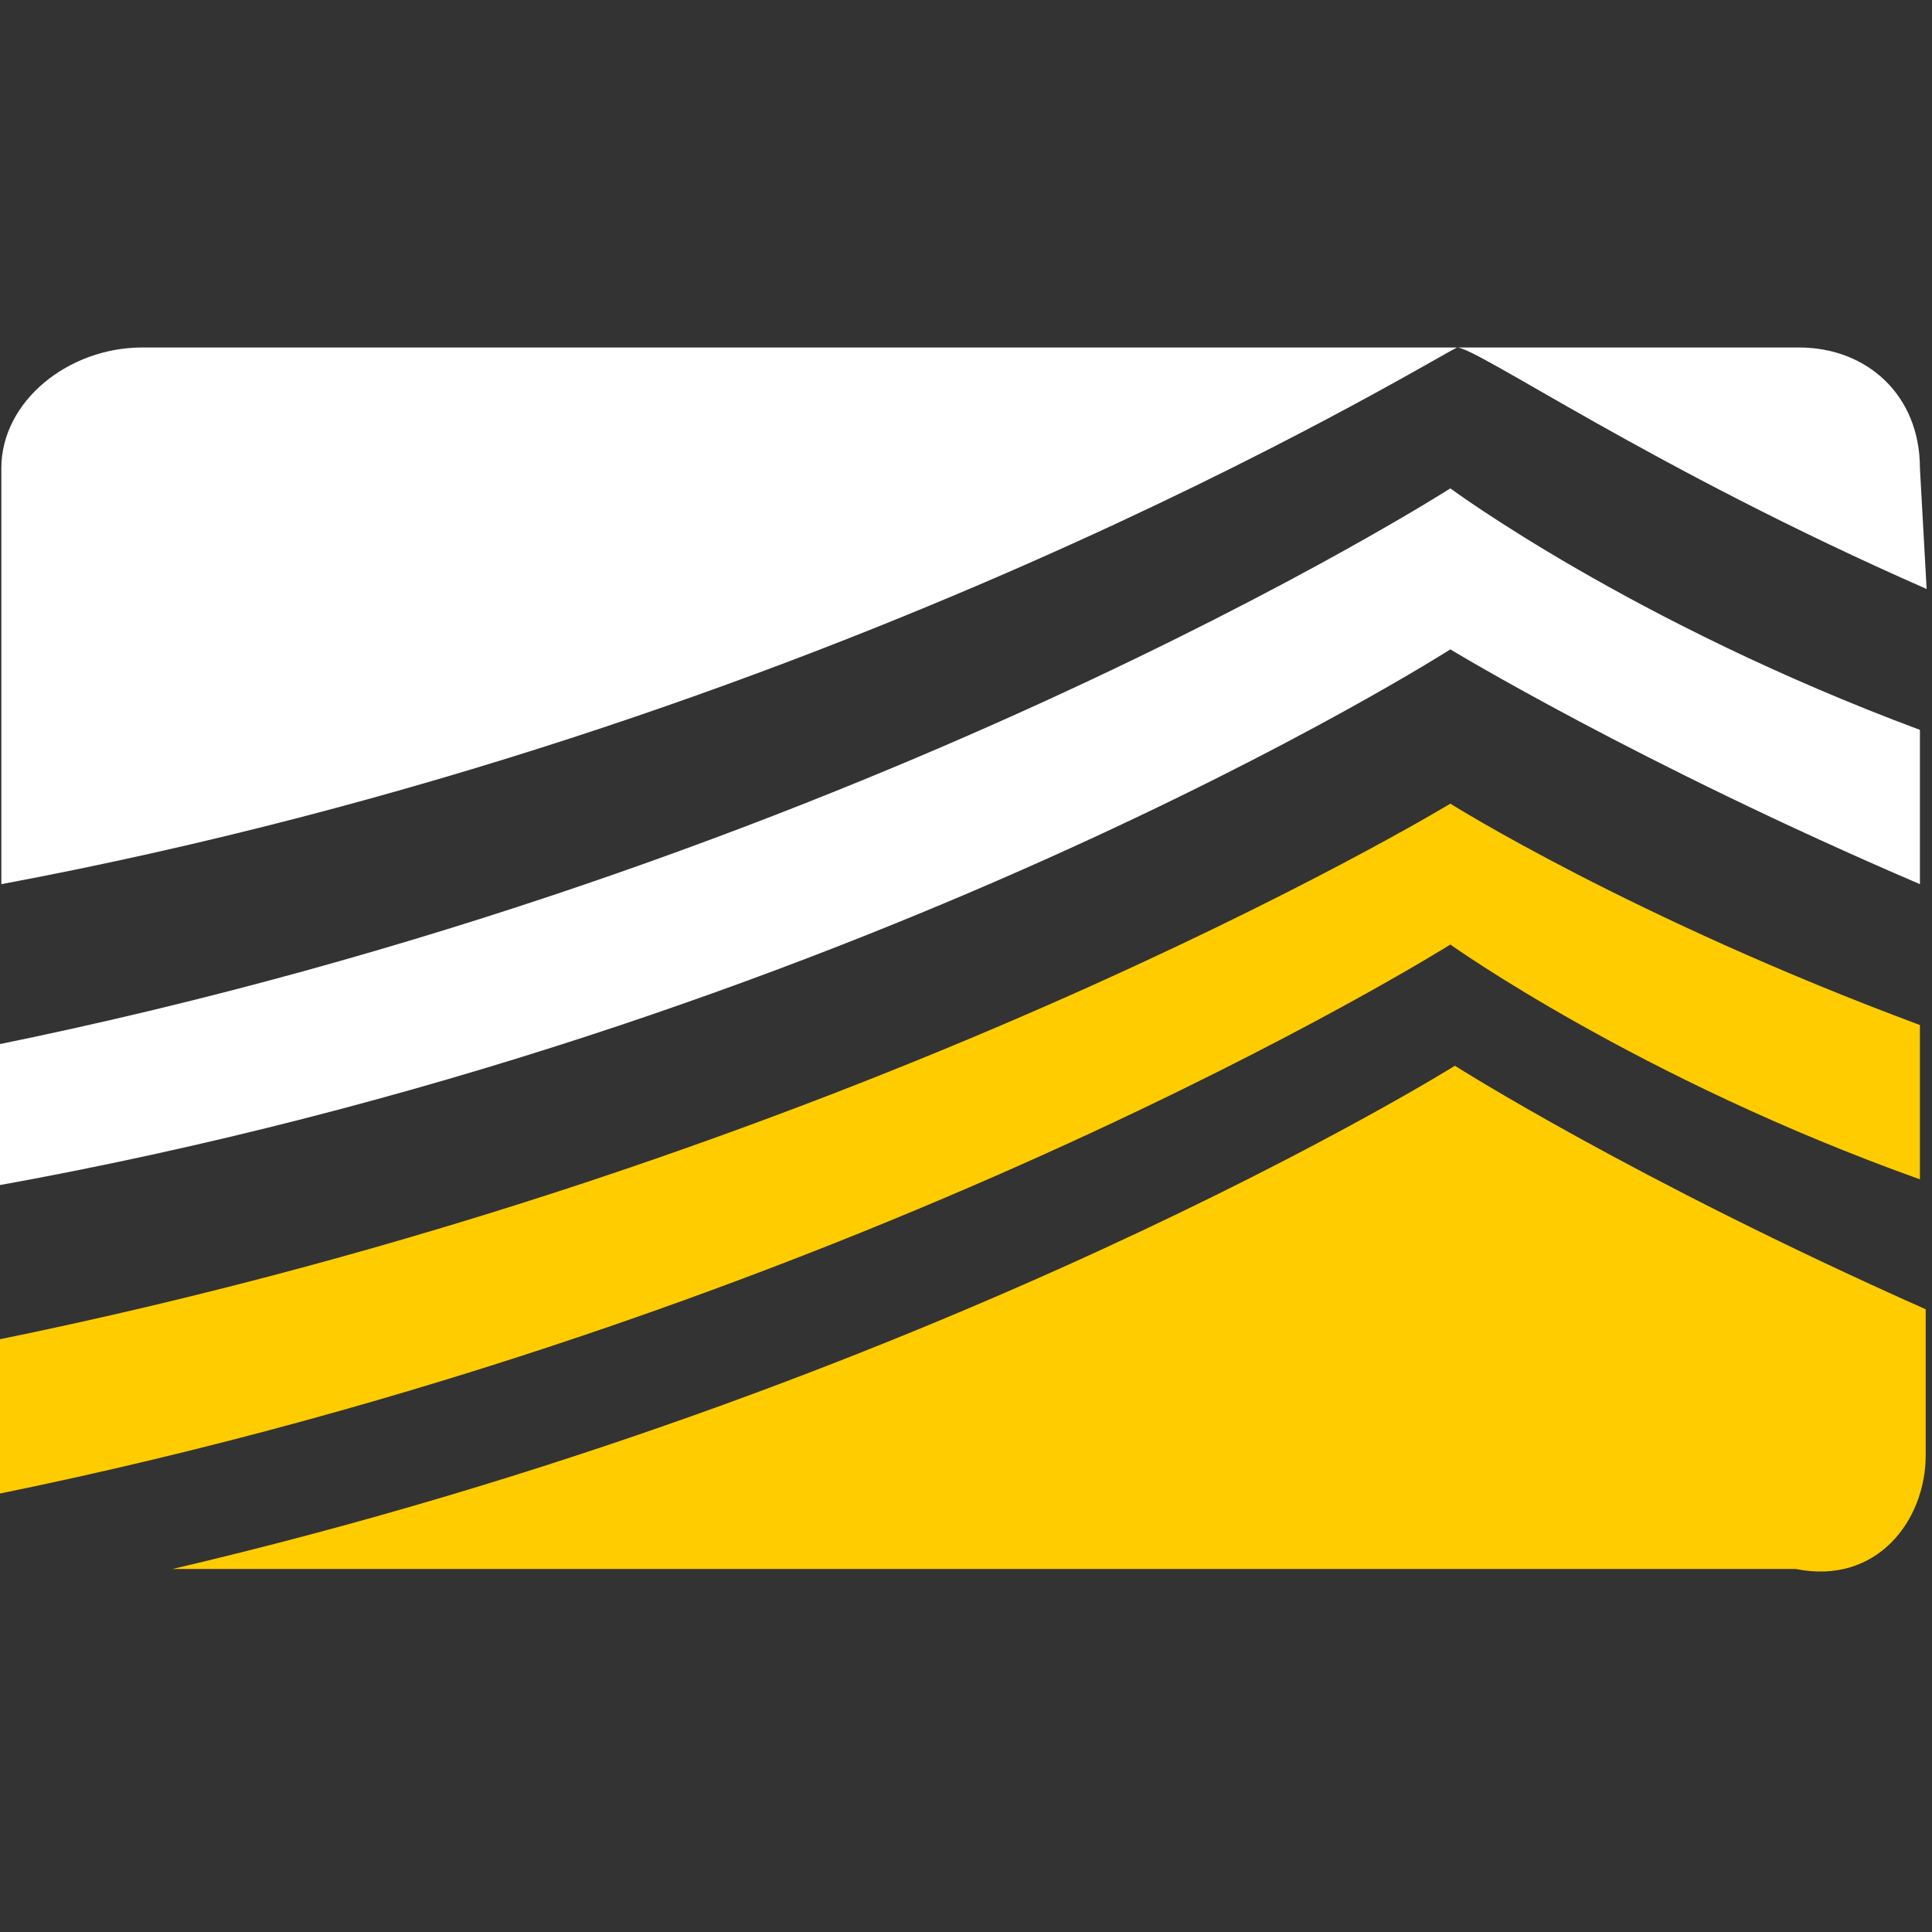 <?xml version="1.0" encoding="utf-8"?>
<!-- Generator: Adobe Illustrator 26.5.1, SVG Export Plug-In . SVG Version: 6.00 Build 0)  -->
<svg version="1.1" id="Layer_1" xmlns="http://www.w3.org/2000/svg" xmlns:xlink="http://www.w3.org/1999/xlink" x="0px" y="0px"
	 viewBox="0 0 36 36" style="enable-background:new 0 0 36 36;" xml:space="preserve">
<rect x="0" y="0" width="36" height="36" fill="#333333" stroke="none"/>
<style type="text/css">
	.st0{fill:#FFFFFF;}
	.st1{fill:#FFCC00;}
</style>
<g id="g2412_1_" transform="matrix(1.25,0,0,-1.25,-142.475,911.1)">
	<path id="path2526_1_" class="st0" d="M142.6,721.9c0,1.1-0.8,1.8-1.8,1.8c-5.1,0-5.1,0-5.1,0c0.3,0,2.9-1.8,7-3.6"/>
	<path id="path2528_1_" class="st0" d="M116.1,723.7c-1.1,0-2.1-0.8-2.1-1.8c0-6.2,0-6.2,0-6.2c12.3,2.3,21.1,7.7,21.7,8"/>
	<path id="path2530_1_" class="st0" d="M142.6,715.7c0,2.3,0,2.3,0,2.3c-4.3,1.6-7,3.6-7,3.6s-8.9-5.7-21.7-8.3c0-2.1,0-2.1,0-2.1
		c12.8,2.3,21.7,8,21.7,8S138.4,717.5,142.6,715.7"/>
	<path id="path2532_1_" class="st1" d="M142.6,711.3c0,2.3,0,2.3,0,2.3c-4.3,1.6-7,3.3-7,3.3s-8.9-5.4-21.7-8c0-2.1,0-2.1,0-2.1
		s0,0,0-0.2c12.8,2.6,21.7,8.2,21.7,8.2S138.4,712.8,142.6,711.3"/>
	<g id="g2534_1_" transform="matrix(2.42,0,0,2.42,-776.914,-1035.941)">
		<g>
			<g>
				<g id="g2536_1_">
					<path id="path2542_1_" class="st1" d="M380,720.3c0,0.9,0,0.9,0,0.9c-1.8,0.8-2.9,1.5-2.9,1.5s-3.2-2-7.9-3.1c10,0,10,0,10,0
						C379.7,719.5,380,719.9,380,720.3"/>
				</g>
			</g>
		</g>
	</g>
</g>
</svg>
